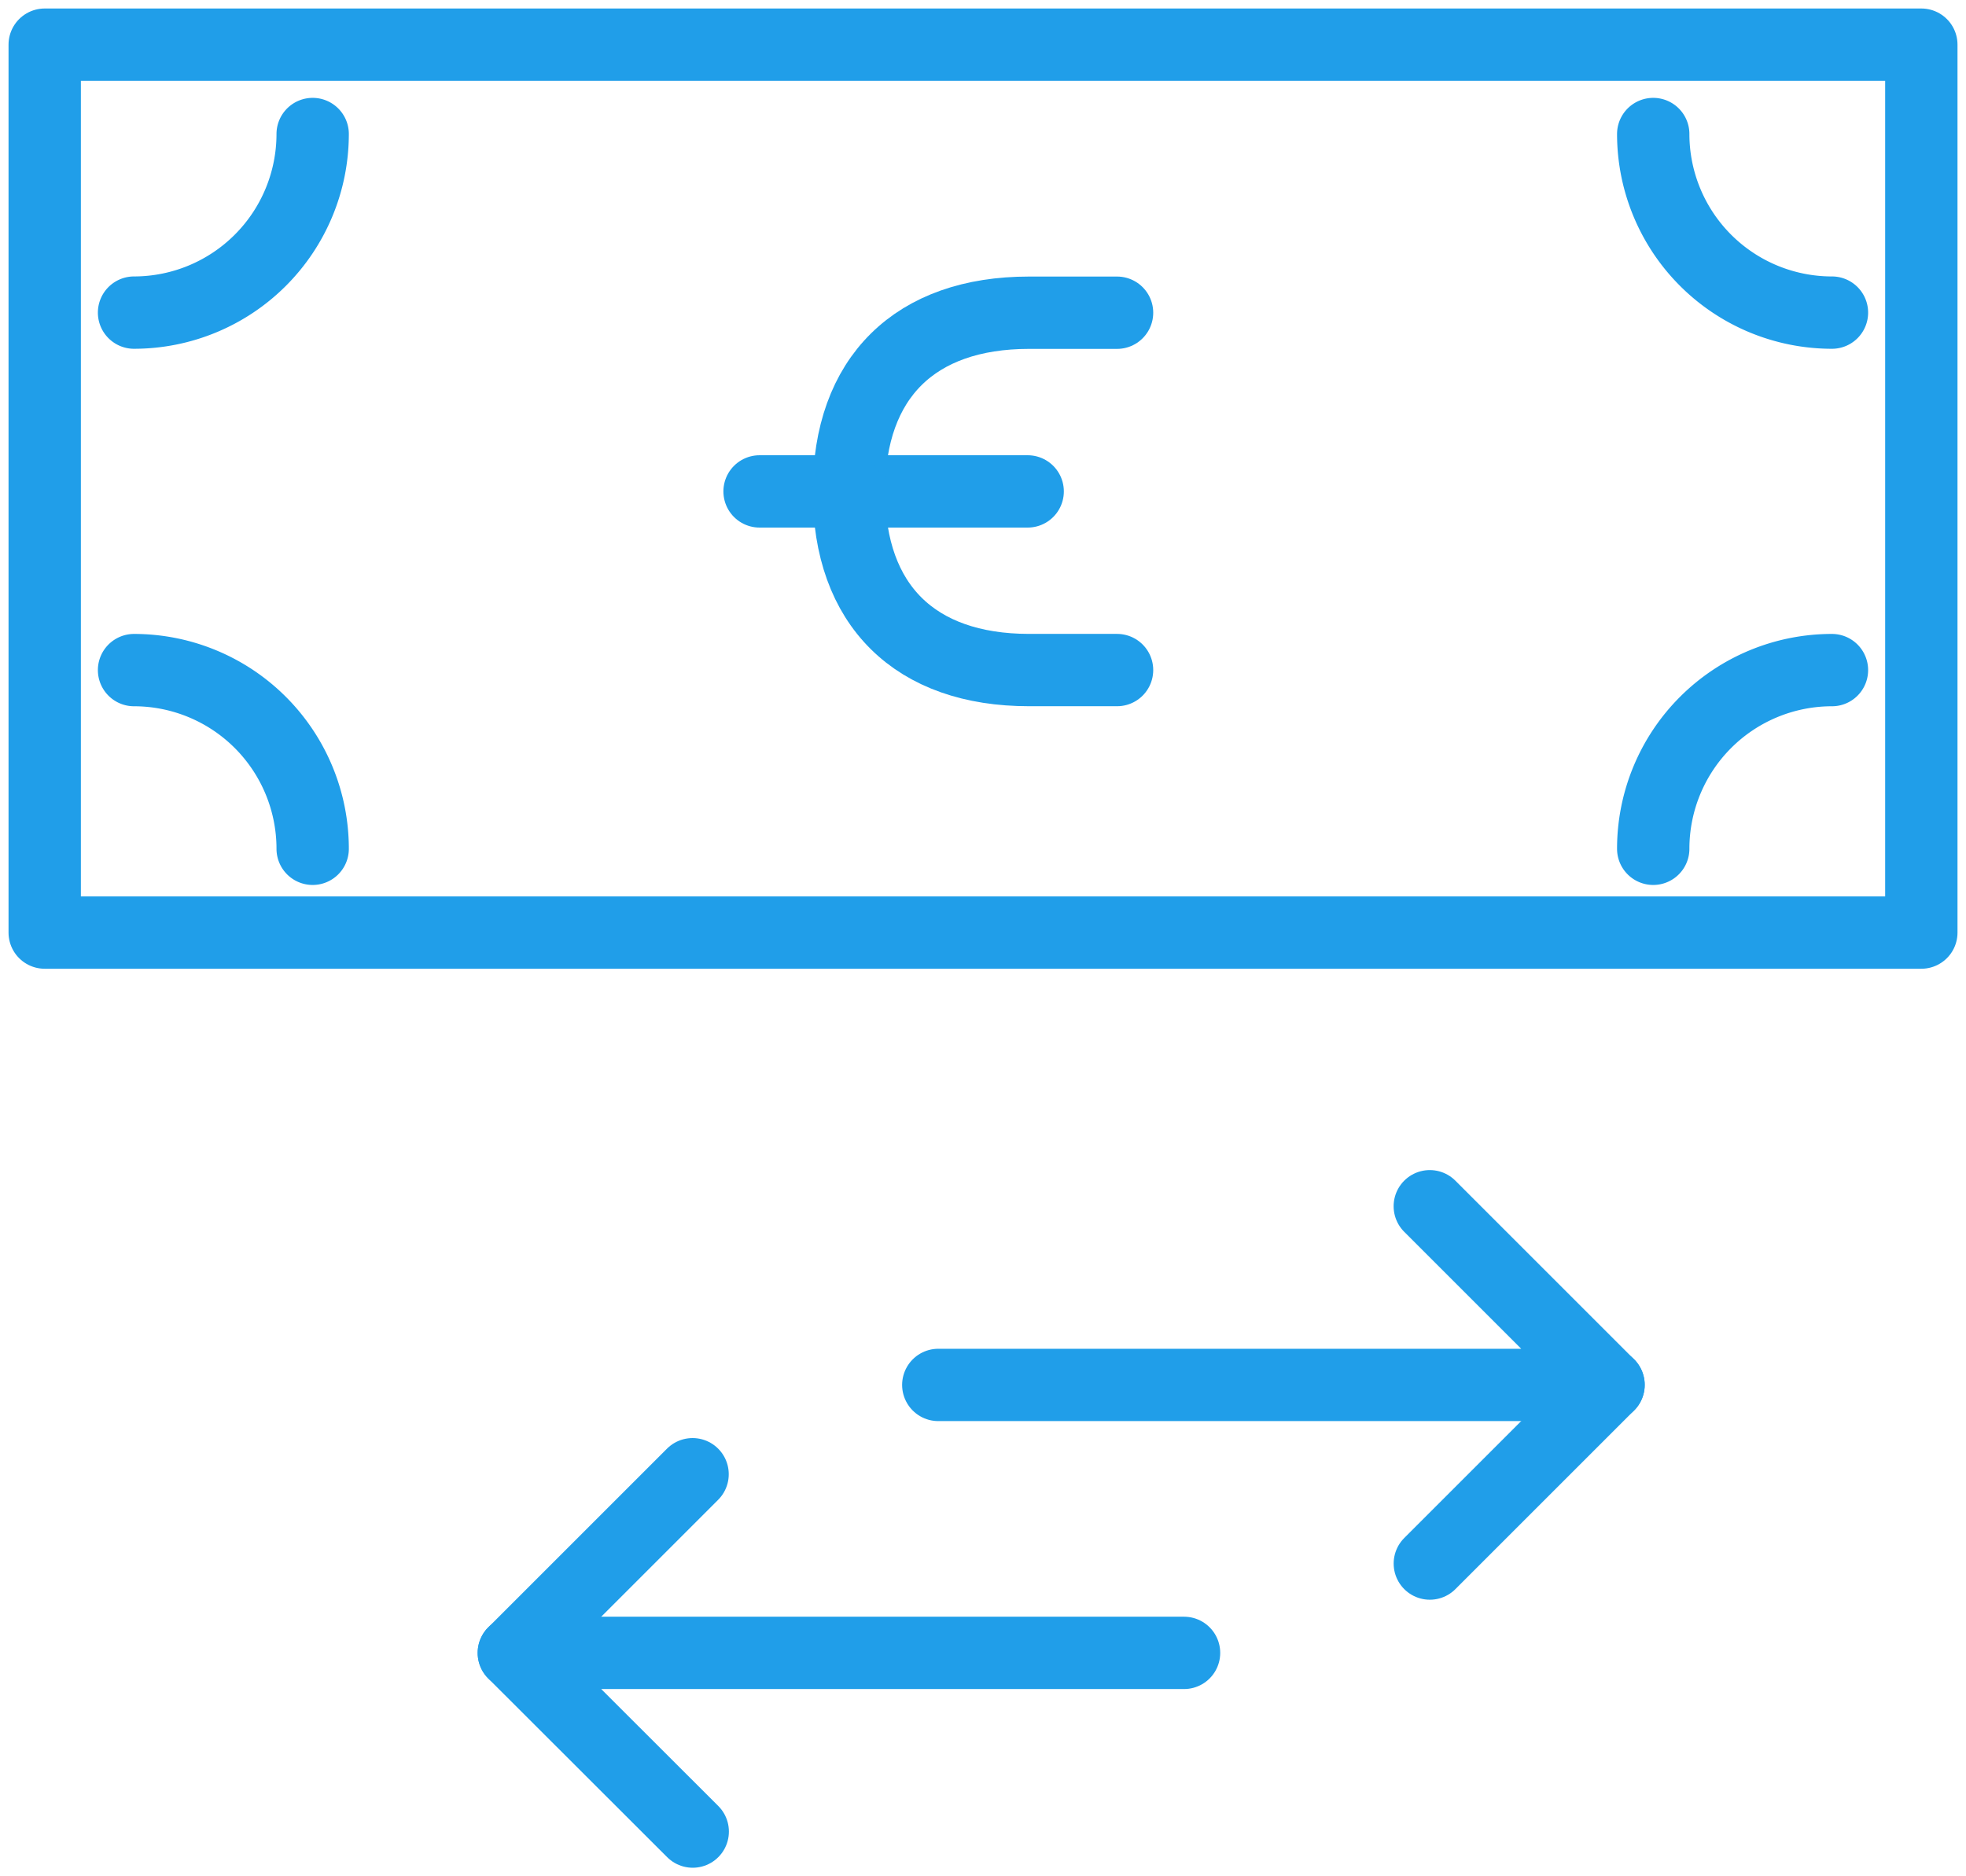 <svg data-name="Groupe 106" xmlns="http://www.w3.org/2000/svg" width="54.352" height="51.881" viewBox="0 0 54.352 51.881">
    <defs>
        <clipPath id="xp0jijxg3a">
            <path data-name="Rectangle 61" style="stroke:#707070;fill:none;stroke-width:2px" d="M0 0h54.352v51.881H0z"/>
        </clipPath>
    </defs>
    <path data-name="Tracé 137" d="M50.133 69.4h18.529l-4.941-4.941" transform="translate(-24.193 -31.105)" style="stroke:#209ee9;stroke-linecap:round;stroke-linejoin:round;fill:none;stroke-width:2px"/>
    <path data-name="Ligne 46" transform="translate(39.529 38.293)" style="stroke:#209ee9;stroke-linecap:round;stroke-linejoin:round;fill:none;stroke-width:2px" d="M4.941 0 0 4.941"/>
    <g data-name="Groupe 101">
        <g data-name="Groupe 100" style="clip-path:url(#xp0jijxg3a)">
            <path data-name="Tracé 138" d="M45.983 88.329H27.454L32.4 93.27" transform="translate(-13.249 -42.625)" style="stroke:#209ee9;stroke-linecap:round;stroke-linejoin:round;fill:none;stroke-width:2px"/>
        </g>
    </g>
    <path data-name="Ligne 47" transform="translate(14.206 40.764)" style="stroke:#209ee9;stroke-linecap:round;stroke-linejoin:round;fill:none;stroke-width:2px" d="M0 4.941 4.941 0"/>
    <g data-name="Groupe 103">
        <g data-name="Groupe 102" style="clip-path:url(#xp0jijxg3a)">
            <path data-name="Rectangle 62" transform="translate(1.236 1.235)" style="stroke:#209ee9;stroke-linecap:round;stroke-linejoin:round;fill:none;stroke-width:2px" d="M0 0h51.881v24.552H0z"/>
        </g>
    </g>
    <path data-name="Ligne 48" transform="translate(20.999 13.588)" style="stroke:#209ee9;stroke-linecap:round;stroke-linejoin:round;fill:none;stroke-width:2px" d="M7.412 0H0"/>
    <g data-name="Groupe 105">
        <g data-name="Groupe 104" style="clip-path:url(#xp0jijxg3a)">
            <path data-name="Tracé 139" d="M52.77 16.711h-2.433c-3.151 0-4.979 1.79-4.979 4.941" transform="translate(-21.888 -8.064)" style="stroke:#209ee9;stroke-linecap:round;stroke-linejoin:round;fill:none;stroke-width:2px"/>
            <path data-name="Tracé 140" d="M12.1 7.162A4.941 4.941 0 0 1 7.162 12.1" transform="translate(-3.456 -3.456)" style="stroke:#209ee9;stroke-linecap:round;stroke-linejoin:round;fill:none;stroke-width:2px"/>
            <path data-name="Tracé 141" d="M7.162 35.809A4.941 4.941 0 0 1 12.1 40.75" transform="translate(-3.456 -17.28)" style="stroke:#209ee9;stroke-linecap:round;stroke-linejoin:round;fill:none;stroke-width:2px"/>
            <path data-name="Tracé 142" d="M88.33 7.162a4.941 4.941 0 0 0 4.941 4.938" transform="translate(-42.625 -3.456)" style="stroke:#209ee9;stroke-linecap:round;stroke-linejoin:round;fill:none;stroke-width:2px"/>
            <path data-name="Tracé 143" d="M93.271 35.809a4.941 4.941 0 0 0-4.941 4.941" transform="translate(-42.625 -17.28)" style="stroke:#209ee9;stroke-linecap:round;stroke-linejoin:round;fill:none;stroke-width:2px"/>
            <path data-name="Tracé 144" d="M52.77 31.2h-2.433c-3.151 0-4.979-1.79-4.979-4.941" transform="translate(-21.888 -12.672)" style="stroke:#209ee9;stroke-linecap:round;stroke-linejoin:round;fill:none;stroke-width:2px"/>
        </g>
    </g>
</svg>

